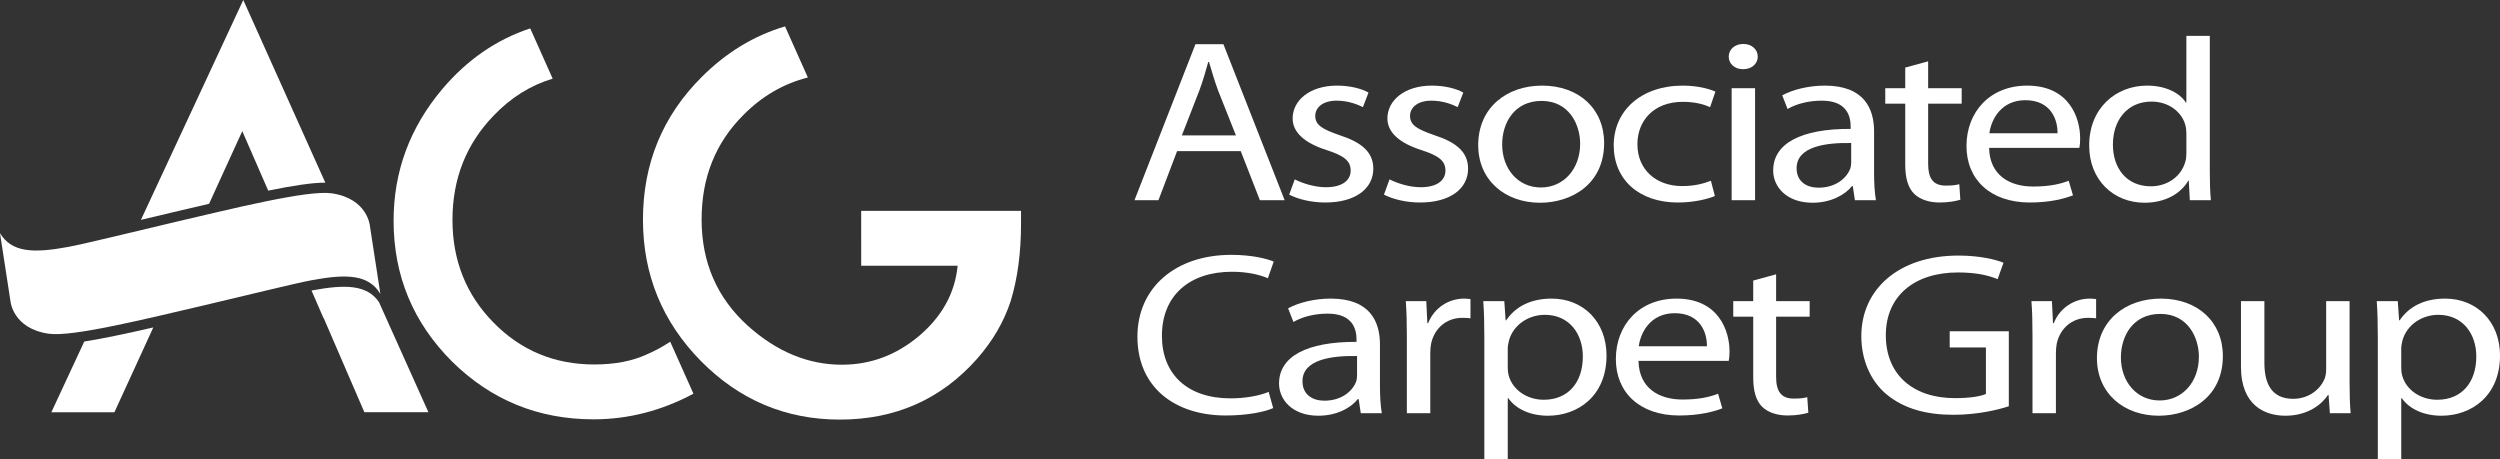 <?xml version="1.0" encoding="utf-8"?>
<svg version="1.1" id="acg" xmlns="http://www.w3.org/2000/svg" xmlns:xlink="http://www.w3.org/1999/xlink" x="0px" y="0px" viewBox="0 0 487.252 89.461" enable-background="new 0 0 487.252 89.461"
	 xml:space="preserve"  preserveAspectRatio="xMinYMin">
<rect x="0" y="0" width="487.252" height="89.461" fill="#333333" stroke="none"/>
<g>
	<path fill="#FFFFFF" d="M64.649,37.678c-4.692-0.676-19.105,2.934-31.503,5.822l0.002,0.006
		c-8.531,2.004-16.481,3.987-19.791,4.605C6.527,49.387,2.279,49.229,0,45.443l2.048,13.309c0,0,0.473,5.288,7.439,6.29
		c4.691,0.674,19.104-2.933,31.5-5.821l-0.004-0.004c8.534-2.006,16.484-3.988,19.795-4.607c6.829-1.273,11.077-1.114,13.354,2.668
		l-2.047-13.311C72.086,43.967,71.613,38.682,64.649,37.678z"/>
</g>
<path fill="#FFFFFF" d="M130.629,66.607c-1.584,1.026-3.119,1.856-4.601,2.474c-2.801,1.303-6.2,1.953-10.204,1.953
	c-7.748,0-14.291-2.718-19.63-8.154s-8.008-12.108-8.008-20.02c0-8.008,2.669-14.778,8.008-20.312
	c3.354-3.519,7.196-5.921,11.524-7.216l-4.379-9.801c-6.577,2.175-12.281,6.102-17.106,11.792
	c-6.348,7.52-9.521,16.081-9.521,25.684c0,10.71,3.792,19.857,11.377,27.441c7.617,7.52,16.812,11.278,27.588,11.278
	c6.783,0,13.273-1.679,19.473-4.996L130.629,66.607z"/>
<path fill="#FFFFFF" d="M167.848,51.796h18.799c-0.521,5.293-3.012,9.839-7.471,13.638c-4.459,3.768-9.488,5.649-15.088,5.649
	c-6.576,0-12.68-2.522-18.312-7.567c-6.021-5.437-9.032-12.354-9.032-20.752c0-8.138,2.7-14.908,8.104-20.312
	c3.623-3.688,7.826-6.134,12.605-7.349l-4.449-9.959c-6.047,1.799-11.451,5.076-16.213,9.837
	c-7.65,7.617-11.476,16.895-11.476,27.832c0,10.709,3.761,19.89,11.279,27.54c7.521,7.616,16.553,11.426,27.1,11.426
	c10.808,0,19.712-3.938,26.709-11.816c3.093-3.516,5.289-7.291,6.593-11.328c1.334-4.361,2.002-9.375,2.002-15.039v-2.49h-31.152
	L167.848,51.796L167.848,51.796z"/>
<g>
	<path fill="#FFFFFF" d="M229.416,29.454l-3.634,9.563h-4.669l11.882-30.405h5.448l11.936,30.405h-4.827l-3.733-9.563H229.416z
		 M240.884,26.386l-3.479-8.75c-0.727-1.985-1.244-3.79-1.765-5.549h-0.155c-0.468,1.759-1.037,3.652-1.712,5.502l-3.424,8.797
		H240.884z"/>
	<path fill="#FFFFFF" d="M252.351,34.958c1.399,0.722,3.788,1.534,6.07,1.534c3.268,0,4.826-1.399,4.826-3.248
		c0-1.895-1.299-2.888-4.618-3.97c-4.566-1.443-6.694-3.61-6.694-6.182c0-3.518,3.32-6.405,8.665-6.405
		c2.544,0,4.772,0.588,6.123,1.354l-1.089,2.841c-0.987-0.496-2.803-1.262-5.138-1.262c-2.696,0-4.152,1.353-4.152,2.977
		c0,1.803,1.456,2.617,4.722,3.744c4.308,1.397,6.593,3.293,6.593,6.54c0,3.881-3.479,6.588-9.341,6.588
		c-2.75,0-5.294-0.633-7.056-1.535L252.351,34.958z"/>
	<path fill="#FFFFFF" d="M270.823,34.958c1.402,0.722,3.789,1.534,6.071,1.534c3.269,0,4.826-1.399,4.826-3.248
		c0-1.895-1.297-2.888-4.618-3.97c-4.565-1.443-6.695-3.61-6.695-6.182c0-3.518,3.321-6.405,8.666-6.405
		c2.542,0,4.773,0.588,6.123,1.354l-1.09,2.841c-0.985-0.496-2.802-1.262-5.139-1.262c-2.695,0-4.149,1.353-4.149,2.977
		c0,1.803,1.454,2.617,4.724,3.744c4.306,1.397,6.589,3.293,6.589,6.54c0,3.881-3.479,6.588-9.339,6.588
		c-2.75,0-5.294-0.633-7.059-1.535L270.823,34.958z"/>
	<path fill="#FFFFFF" d="M300.14,39.513c-6.746,0-12.037-4.329-12.037-11.231c0-7.308,5.551-11.595,12.452-11.595
		c7.211,0,12.09,4.557,12.09,11.189c0,8.12-6.485,11.637-12.453,11.637H300.14z M300.347,36.538c4.359,0,7.627-3.564,7.627-8.527
		c0-3.699-2.126-8.344-7.521-8.344c-5.346,0-7.68,4.328-7.68,8.479c0,4.782,3.112,8.393,7.522,8.393L300.347,36.538L300.347,36.538z
		"/>
	<path fill="#FFFFFF" d="M334.231,38.205c-1.194,0.497-3.842,1.265-7.213,1.265c-7.575,0-12.504-4.467-12.504-11.142
		c0-6.722,5.291-11.641,13.489-11.641c2.698,0,5.085,0.588,6.331,1.175l-1.038,3.021c-1.09-0.496-2.803-1.036-5.293-1.036
		c-5.76,0-8.871,3.744-8.871,8.255c0,5.052,3.733,8.164,8.716,8.164c2.595,0,4.305-0.543,5.604-1.037L334.231,38.205z"/>
	<path fill="#FFFFFF" d="M339.679,13.485c-1.66,0-2.749-1.128-2.749-2.436c0-1.398,1.142-2.482,2.853-2.482
		c1.662,0,2.804,1.084,2.804,2.482c0,1.307-1.09,2.436-2.854,2.436H339.679z M337.5,39.017V17.185h4.564v21.832H337.5z"/>
	<path fill="#FFFFFF" d="M365.26,33.784c0,1.895,0.104,3.744,0.361,5.233h-4.097l-0.416-2.751h-0.156
		c-1.351,1.714-4.101,3.247-7.68,3.247c-5.084,0-7.679-3.113-7.679-6.269c0-5.279,5.396-8.167,15.1-8.121v-0.452
		c0-1.804-0.57-5.097-5.709-5.05c-2.387,0-4.824,0.585-6.588,1.623l-1.039-2.662c2.076-1.127,5.139-1.895,8.302-1.895
		c7.73,0,9.601,4.557,9.601,8.934V33.784L365.26,33.784z M360.798,27.875c-4.981-0.091-10.638,0.675-10.638,4.916
		c0,2.618,1.972,3.79,4.256,3.79c3.319,0,5.446-1.805,6.174-3.654c0.155-0.406,0.208-0.856,0.208-1.263V27.875L360.798,27.875z"/>
	<path fill="#FFFFFF" d="M375.797,11.952v5.233h6.535v3.021h-6.535v11.729c0,2.705,0.882,4.239,3.424,4.239
		c1.246,0,1.972-0.089,2.646-0.27l0.206,3.022c-0.882,0.272-2.282,0.542-4.047,0.542c-2.127,0-3.838-0.633-4.929-1.669
		c-1.245-1.218-1.764-3.159-1.764-5.729V20.206h-3.893v-3.021h3.893v-4.016L375.797,11.952z"/>
	<path fill="#FFFFFF" d="M387.678,28.823c0.104,5.323,3.994,7.532,8.561,7.532c3.271,0,5.293-0.495,6.953-1.127l0.831,2.842
		c-1.61,0.63-4.413,1.398-8.407,1.398c-7.679,0-12.348-4.467-12.348-11.008c0-6.585,4.514-11.774,11.828-11.774
		c8.198,0,10.326,6.272,10.326,10.287c0,0.812-0.053,1.398-0.155,1.85H387.678z M401.012,25.979c0.053-2.525-1.194-6.45-6.278-6.45
		c-4.669,0-6.642,3.699-7.005,6.45H401.012z"/>
	<path fill="#FFFFFF" d="M430.693,6.99v26.389c0,1.94,0.05,4.149,0.208,5.639H426.8l-0.208-3.789h-0.104
		c-1.398,2.436-4.41,4.284-8.508,4.284c-6.072,0-10.792-4.464-10.792-11.098c-0.054-7.307,5.188-11.729,11.259-11.729
		c3.891,0,6.484,1.581,7.574,3.293h0.104V6.99H430.693z M426.127,26.072c0-0.543-0.053-1.175-0.207-1.715
		c-0.676-2.48-3.166-4.556-6.591-4.556c-4.723,0-7.522,3.61-7.522,8.39c0,4.466,2.542,8.122,7.419,8.122
		c3.062,0,5.864-1.805,6.694-4.784c0.154-0.496,0.207-1.036,0.207-1.668V26.072z"/>
	<path fill="#FFFFFF" d="M248.147,79.537c-1.609,0.724-4.98,1.441-9.235,1.441c-9.857,0-17.227-5.412-17.227-15.379
		c0-9.521,7.418-15.927,18.264-15.927c4.307,0,7.108,0.812,8.302,1.308l-1.143,3.248c-1.658-0.723-4.098-1.263-7.004-1.263
		c-8.197,0-13.646,4.558-13.646,12.494c0,7.447,4.93,12.181,13.388,12.181c2.801,0,5.604-0.494,7.419-1.263L248.147,79.537z"/>
	<path fill="#FFFFFF" d="M268.954,75.298c0,1.896,0.104,3.743,0.362,5.232h-4.099l-0.416-2.753h-0.155
		c-1.351,1.713-4.099,3.246-7.68,3.246c-5.084,0-7.679-3.112-7.679-6.269c0-5.278,5.396-8.166,15.1-8.122v-0.449
		c0-1.805-0.57-5.098-5.707-5.053c-2.388,0-4.826,0.585-6.59,1.624l-1.038-2.661c2.075-1.129,5.136-1.896,8.302-1.896
		c7.73,0,9.6,4.557,9.6,8.933V75.298L268.954,75.298z M264.491,69.389c-4.981-0.092-10.637,0.676-10.637,4.916
		c0,2.615,1.972,3.789,4.255,3.789c3.32,0,5.449-1.805,6.177-3.654c0.152-0.404,0.204-0.856,0.204-1.263L264.491,69.389
		L264.491,69.389z"/>
	<path fill="#FFFFFF" d="M274.197,65.507c0-2.569-0.052-4.778-0.208-6.812h3.995l0.208,4.287h0.157
		c1.141-2.932,3.941-4.783,7.003-4.783c0.468,0,0.831,0.046,1.244,0.091v3.744c-0.465-0.045-0.932-0.091-1.556-0.091
		c-3.219,0-5.499,2.121-6.122,5.053c-0.104,0.588-0.156,1.22-0.156,1.849V80.53h-4.565V65.507L274.197,65.507z"/>
	<path fill="#FFFFFF" d="M289.298,65.825c0-2.8-0.054-5.054-0.208-7.13h4.1l0.258,3.744h0.105c1.815-2.707,4.825-4.24,8.872-4.24
		c6.121,0,10.688,4.467,10.688,11.098c0,7.85-5.553,11.727-11.414,11.727c-3.373,0-6.229-1.26-7.733-3.426h-0.104v11.863h-4.564
		V65.825z M293.863,71.645c0,0.539,0.053,1.127,0.208,1.623c0.778,2.752,3.58,4.645,6.797,4.645c4.825,0,7.628-3.426,7.628-8.436
		c0-4.375-2.595-8.119-7.42-8.119c-3.113,0-6.07,1.895-6.952,4.918c-0.104,0.496-0.261,1.082-0.261,1.578V71.645z"/>
	<path fill="#FFFFFF" d="M319.344,70.334c0.103,5.323,3.992,7.534,8.561,7.534c3.27,0,5.292-0.496,6.952-1.128l0.83,2.843
		c-1.609,0.632-4.411,1.396-8.406,1.396c-7.679,0-12.349-4.465-12.349-11.004c0-6.586,4.515-11.775,11.83-11.775
		c8.196,0,10.324,6.271,10.324,10.285c0,0.812-0.052,1.399-0.155,1.85H319.344z M332.677,67.492
		c0.052-2.527-1.193-6.451-6.278-6.451c-4.67,0-6.642,3.701-7.005,6.451H332.677z"/>
	<path fill="#FFFFFF" d="M346.166,53.463v5.232h6.538v3.021h-6.538v11.731c0,2.704,0.885,4.237,3.426,4.237
		c1.246,0,1.973-0.088,2.646-0.271l0.207,3.024c-0.881,0.27-2.282,0.539-4.047,0.539c-2.127,0-3.839-0.631-4.929-1.67
		c-1.245-1.217-1.765-3.158-1.765-5.729V61.717h-3.892v-3.021h3.892v-4.014L346.166,53.463z"/>
	<path fill="#FFFFFF" d="M391.517,79.175c-2.023,0.679-6.07,1.669-10.793,1.669c-5.293,0-9.649-1.174-13.074-4.014
		c-3.009-2.525-4.877-6.586-4.877-11.323c0-9.065,7.212-15.696,18.938-15.696c4.048,0,7.264,0.766,8.768,1.397l-1.14,3.202
		c-1.868-0.768-4.204-1.307-7.73-1.307c-8.51,0-14.062,4.6-14.062,12.225c0,7.713,5.294,12.271,13.49,12.271
		c2.958,0,4.981-0.361,6.019-0.813v-9.067h-7.058v-3.156h11.521v14.612H391.517z"/>
	<path fill="#FFFFFF" d="M396.136,65.507c0-2.569-0.05-4.778-0.208-6.812h3.996l0.208,4.287h0.153
		c1.144-2.932,3.944-4.783,7.005-4.783c0.469,0,0.831,0.046,1.244,0.091v3.744c-0.465-0.045-0.932-0.091-1.556-0.091
		c-3.217,0-5.499,2.121-6.122,5.053c-0.104,0.588-0.156,1.22-0.156,1.849V80.53h-4.564V65.507L396.136,65.507z"/>
	<path fill="#FFFFFF" d="M420.733,81.023c-6.746,0-12.038-4.326-12.038-11.229c0-7.31,5.551-11.596,12.454-11.596
		c7.21,0,12.089,4.557,12.089,11.19c0,8.116-6.485,11.633-12.452,11.633h-0.053V81.023z M420.941,78.05
		c4.358,0,7.626-3.563,7.626-8.526c0-3.697-2.127-8.344-7.521-8.344c-5.346,0-7.681,4.328-7.681,8.479
		c0,4.78,3.113,8.391,7.522,8.391H420.941z"/>
	<path fill="#FFFFFF" d="M457.935,74.529c0,2.301,0.054,4.285,0.208,6.001h-4.047l-0.258-3.563h-0.104
		c-1.143,1.76-3.841,4.057-8.303,4.057c-3.943,0-8.664-1.938-8.664-9.562V58.695h4.564v12.044c0,4.151,1.507,6.991,5.604,6.991
		c3.062,0,5.188-1.849,6.02-3.652c0.261-0.54,0.416-1.264,0.416-2.029V58.695h4.564V74.529L457.935,74.529z"/>
	<path fill="#FFFFFF" d="M463.437,65.825c0-2.8-0.053-5.054-0.208-7.13h4.099l0.261,3.744h0.104c1.815-2.707,4.826-4.24,8.873-4.24
		c6.122,0,10.688,4.467,10.688,11.098c0,7.85-5.553,11.727-11.413,11.727c-3.375,0-6.229-1.26-7.733-3.426h-0.104v11.863h-4.565
		L463.437,65.825L463.437,65.825z M468.002,71.645c0,0.539,0.052,1.127,0.208,1.623c0.778,2.752,3.578,4.645,6.797,4.645
		c4.825,0,7.627-3.426,7.627-8.436c0-4.375-2.595-8.119-7.42-8.119c-3.113,0-6.071,1.895-6.951,4.918
		c-0.104,0.496-0.261,1.082-0.261,1.578V71.645L468.002,71.645z"/>
</g>
<path fill="#FFFFFF" d="M47.416,0L27.464,42.854c1.834-0.438,3.742-0.893,5.685-1.349L33.146,41.5
	c2.484-0.579,5.049-1.187,7.602-1.783l6.473-14.158l5.057,11.594c4.651-0.944,8.626-1.575,11.126-1.554L47.416,0z M10.009,80.346
	h12.289l7.489-16.33l0.09-0.199c-4.941,1.133-9.663,2.149-13.453,2.748L10.009,80.346z M73.849,58.855
	c-2.337-3.362-6.51-3.471-13.07-2.246c-0.021,0.004-0.046,0.009-0.066,0.013l2.33,5.362h0.042l7.932,18.36H83.5L73.849,58.855z"/>
</svg>

